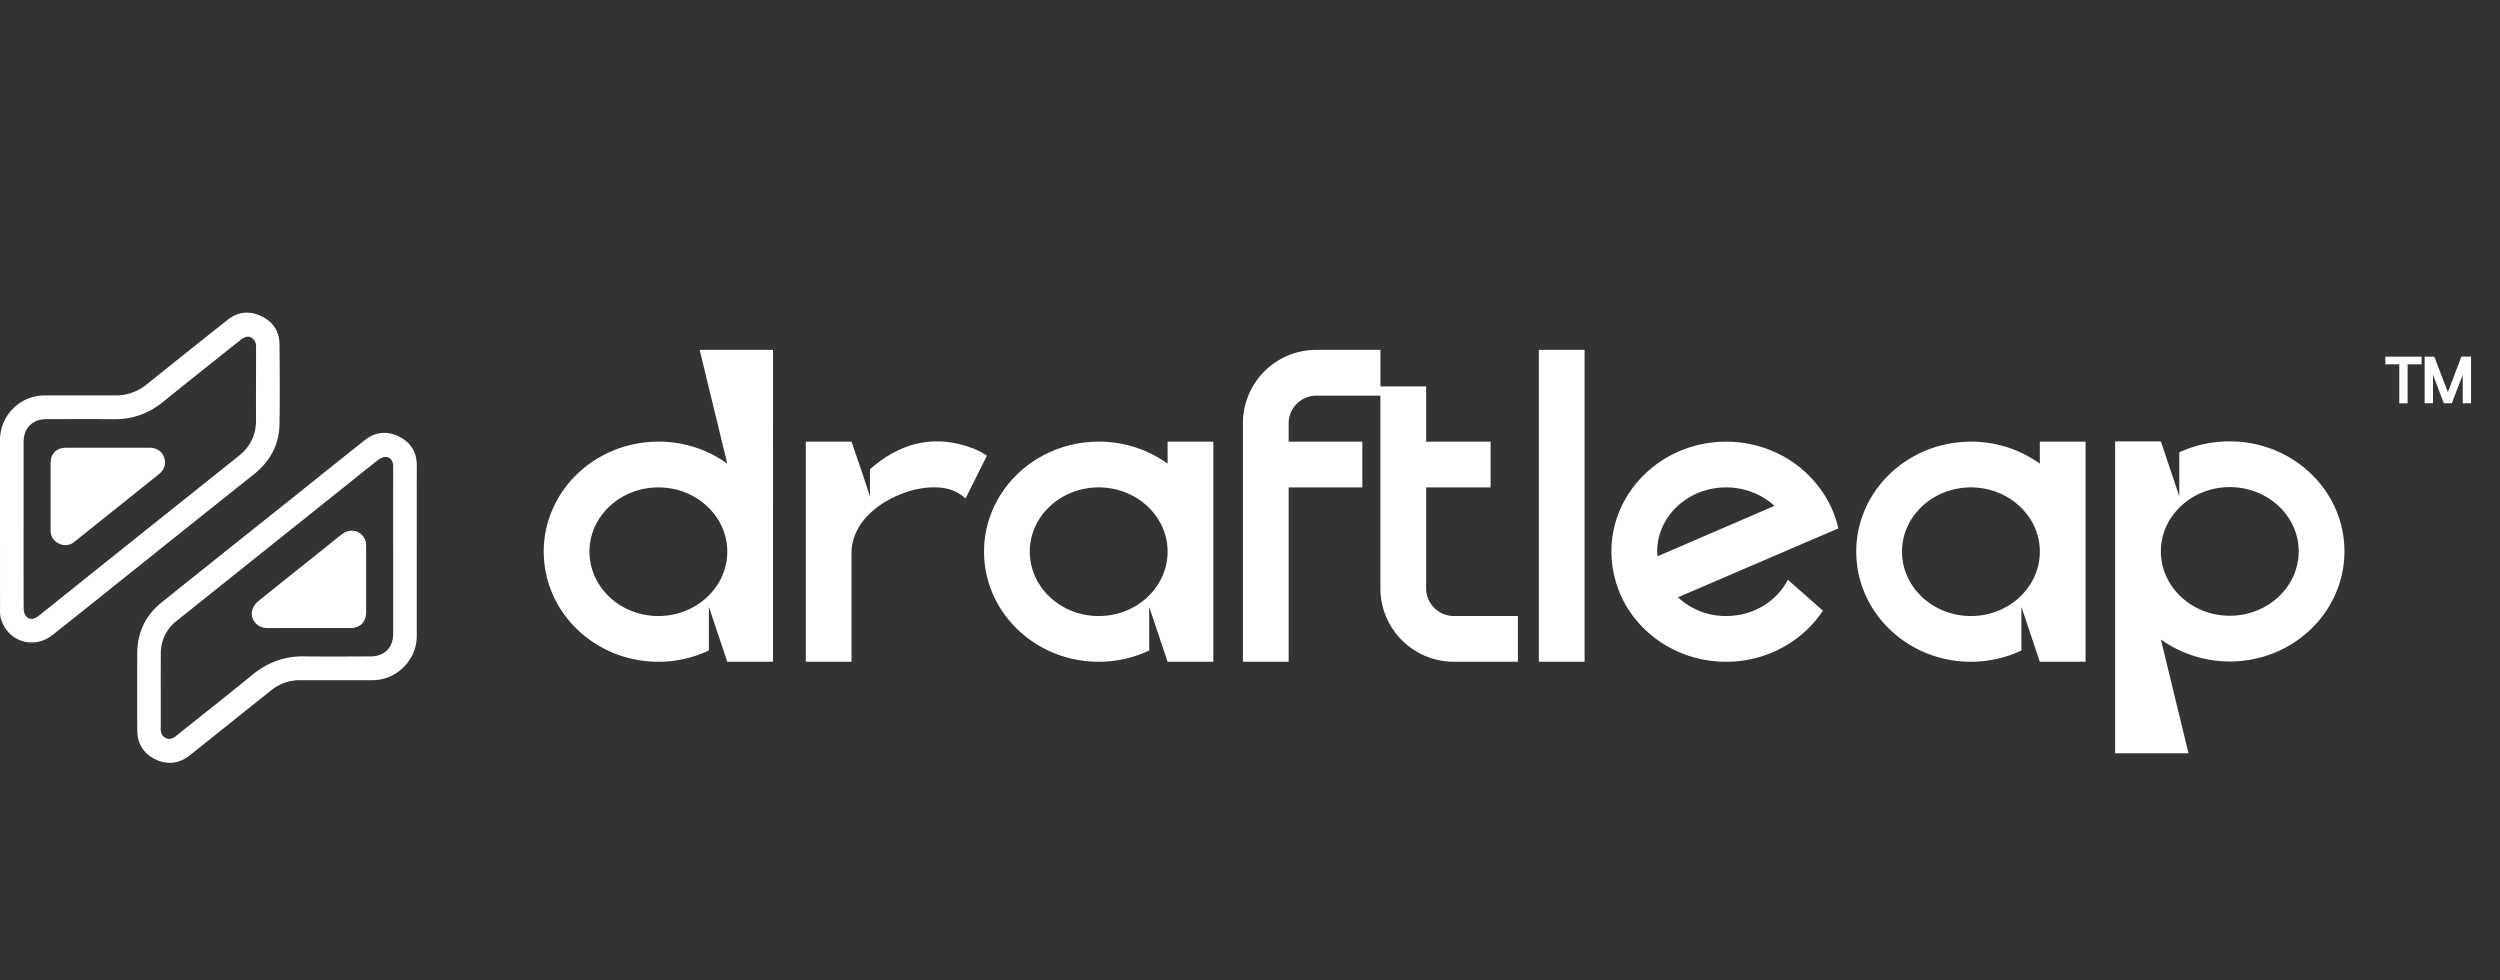 <svg xmlns="http://www.w3.org/2000/svg" width="102" height="40" fill="none"><rect width="100%" height="100%" fill="#333333" stroke="none"/><path fill="#fff" d="M17.004 22.484v3.465c0 .974-.813 1.797-1.788 1.802-.988.005-1.976 0-2.965 0a1.859 1.859 0 0 0-1.186.413c-1.103.878-2.201 1.761-3.304 2.64-.43.343-.907.418-1.405.185-.5-.232-.756-.653-.756-1.211a400.488 400.488 0 0 1 0-3.13c.004-.846.338-1.543.997-2.073 1.683-1.349 3.368-2.694 5.055-4.036 1.083-.864 2.16-1.734 3.248-2.592.43-.337.915-.373 1.398-.126.466.238.707.635.707 1.167-.002 1.165-.002 2.33-.001 3.496Zm-.963 0V20.08c0-.359.003-.718 0-1.076-.002-.21-.138-.372-.327-.36a.59.59 0 0 0-.3.132c-.557.436-1.106.882-1.66 1.323l-6.538 5.225a1.66 1.66 0 0 0-.655 1.34c-.007 1.023 0 2.045-.003 3.068 0 .166.046.301.203.379.156.077.29.022.418-.081 1.035-.83 2.08-1.647 3.105-2.488.628-.515 1.324-.777 2.138-.763.9.015 1.8.004 2.7.003.56 0 .92-.363.92-.92v-3.378ZM0 21.412V17.96a1.823 1.823 0 0 1 1.823-1.827c.96 0 1.918-.004 2.877 0 .47.007.928-.154 1.29-.454 1.1-.881 2.2-1.764 3.307-2.636.419-.33.893-.372 1.371-.14.48.23.73.622.736 1.15.01 1.088.017 2.172 0 3.259-.014.847-.395 1.521-1.055 2.047a1791.42 1791.42 0 0 0-4.204 3.355c-1.332 1.065-2.66 2.132-3.997 3.19-.796.635-1.9.247-2.126-.732a1.14 1.14 0 0 1-.02-.25C0 23.753 0 22.583 0 21.413Zm.962-.015c0 1.14 0 2.28.003 3.421a.544.544 0 0 0 .074.29c.127.184.334.183.54.019l1.632-1.308c2.175-1.74 4.351-3.477 6.528-5.215.481-.384.712-.869.707-1.48-.005-.648 0-1.297 0-1.946 0-.354.004-.708 0-1.062-.003-.241-.198-.422-.408-.37a.705.705 0 0 0-.25.146c-1.044.83-2.087 1.656-3.12 2.494-.592.481-1.254.726-2.02.718-.92-.011-1.839-.003-2.758-.002-.566 0-.926.362-.927.93v3.365Z"/><path fill="#fff" d="M12.611 25.625c-.57 0-1.14.004-1.71 0-.438-.004-.736-.394-.592-.79a.79.79 0 0 1 .245-.32c.897-.725 1.8-1.442 2.702-2.162.234-.187.464-.38.702-.56.353-.273.823-.134.954.277a.67.67 0 0 1 .025.202c.002.905.002 1.809 0 2.713 0 .393-.248.64-.646.64h-1.68ZM4.41 18.267h1.68c.304 0 .517.142.607.399.09.257.014.498-.224.689-1.141.915-2.284 1.829-3.428 2.742a.572.572 0 0 1-.648.076.562.562 0 0 1-.332-.545v-2.741c0-.375.241-.617.618-.619.576-.003 1.151 0 1.726 0Zm25.263.65-1.127-4.642h2.993V27h-1.866l-.751-2.242v1.782c-.618.29-1.321.46-2.06.46-2.582 0-4.678-2.012-4.678-4.496 0-2.472 2.096-4.484 4.677-4.484a4.77 4.77 0 0 1 2.812.897Zm-2.811 6.217c1.55 0 2.811-1.176 2.811-2.63 0-1.442-1.26-2.618-2.811-2.618-1.552 0-2.812 1.176-2.812 2.618 0 1.454 1.26 2.63 2.811 2.63Zm8.632-5.987c1.26-1.115 2.702-1.454 4.278-.824.17.073.339.17.496.267l-.872 1.745c-.012-.012-.024-.012-.037-.024-.533-.497-1.333-.485-2.011-.34-1.2.291-2.557 1.176-2.606 2.533V27h-1.866v-8.98h1.866l.473 1.382.279.86v-1.115Zm12.144-.23v-.897h1.866V27h-1.866l-.751-2.242v1.782c-.618.29-1.321.46-2.06.46-2.582 0-4.678-2.012-4.678-4.496 0-2.472 2.096-4.484 4.677-4.484a4.77 4.77 0 0 1 2.812.897Zm-2.812 6.217c1.552 0 2.812-1.176 2.812-2.63 0-1.442-1.26-2.618-2.812-2.618-1.55 0-2.811 1.176-2.811 2.618 0 1.454 1.26 2.63 2.811 2.63Zm5.885-7.865a2.992 2.992 0 0 1 2.993-2.994h2.618v1.867h-2.618c-.618 0-1.127.509-1.127 1.127v.751h3.006v1.866h-3.006V27h-1.866v-9.731Zm7.476 6.738c0 .618.509 1.127 1.127 1.127h2.617V27h-2.617a3 3 0 0 1-2.994-2.993v-8.241h1.867v2.254h2.63v1.866h-2.63v4.12ZM62.785 27V14.275h1.866V27h-1.866Zm12.22-5.441-1.78.763-4.763 2.048a2.85 2.85 0 0 0 1.963.764c1.115 0 2.072-.606 2.52-1.479l1.43 1.26c-.824 1.249-2.29 2.085-3.95 2.085-1.551 0-2.933-.727-3.781-1.842a4.357 4.357 0 0 1-.788-1.697 4.219 4.219 0 0 1-.11-.957c0-2.472 2.097-4.484 4.679-4.484 1.55 0 2.932.727 3.78 1.842a4.36 4.36 0 0 1 .8 1.697Zm-7.38 1.139 4.775-2.06a2.931 2.931 0 0 0-1.975-.752c-1.551 0-2.812 1.176-2.812 2.618 0 .06.012.133.012.194Zm15.6-3.781v-.897h1.866V27h-1.866l-.752-2.242v1.782c-.618.29-1.32.46-2.06.46-2.581 0-4.678-2.012-4.678-4.496 0-2.472 2.097-4.484 4.678-4.484a4.77 4.77 0 0 1 2.812.897Zm-2.812 6.217c1.551 0 2.812-1.176 2.812-2.63 0-1.442-1.26-2.618-2.812-2.618-1.551 0-2.811 1.176-2.811 2.618 0 1.454 1.26 2.63 2.811 2.63Zm10.562-7.126c2.582 0 4.678 2.012 4.678 4.484 0 2.484-2.096 4.496-4.678 4.496a4.855 4.855 0 0 1-2.811-.897l1.127 4.642h-2.993V18.008h1.866l.751 2.242v-1.794a4.877 4.877 0 0 1 2.06-.448Zm0 7.114c1.552 0 2.812-1.176 2.812-2.63 0-1.442-1.26-2.618-2.812-2.618-1.55 0-2.811 1.176-2.811 2.618 0 1.454 1.26 2.63 2.811 2.63Zm6.915-10.257h-.567v-.313h1.479v.313h-.571v1.59h-.34v-1.59Zm1.034-.313h.395L99.873 16l.552-1.45h.394v1.904h-.339v-1.166l-.441 1.155.003.011h-.34l.003-.01-.44-1.156v1.166h-.34v-1.903Z"/></svg>